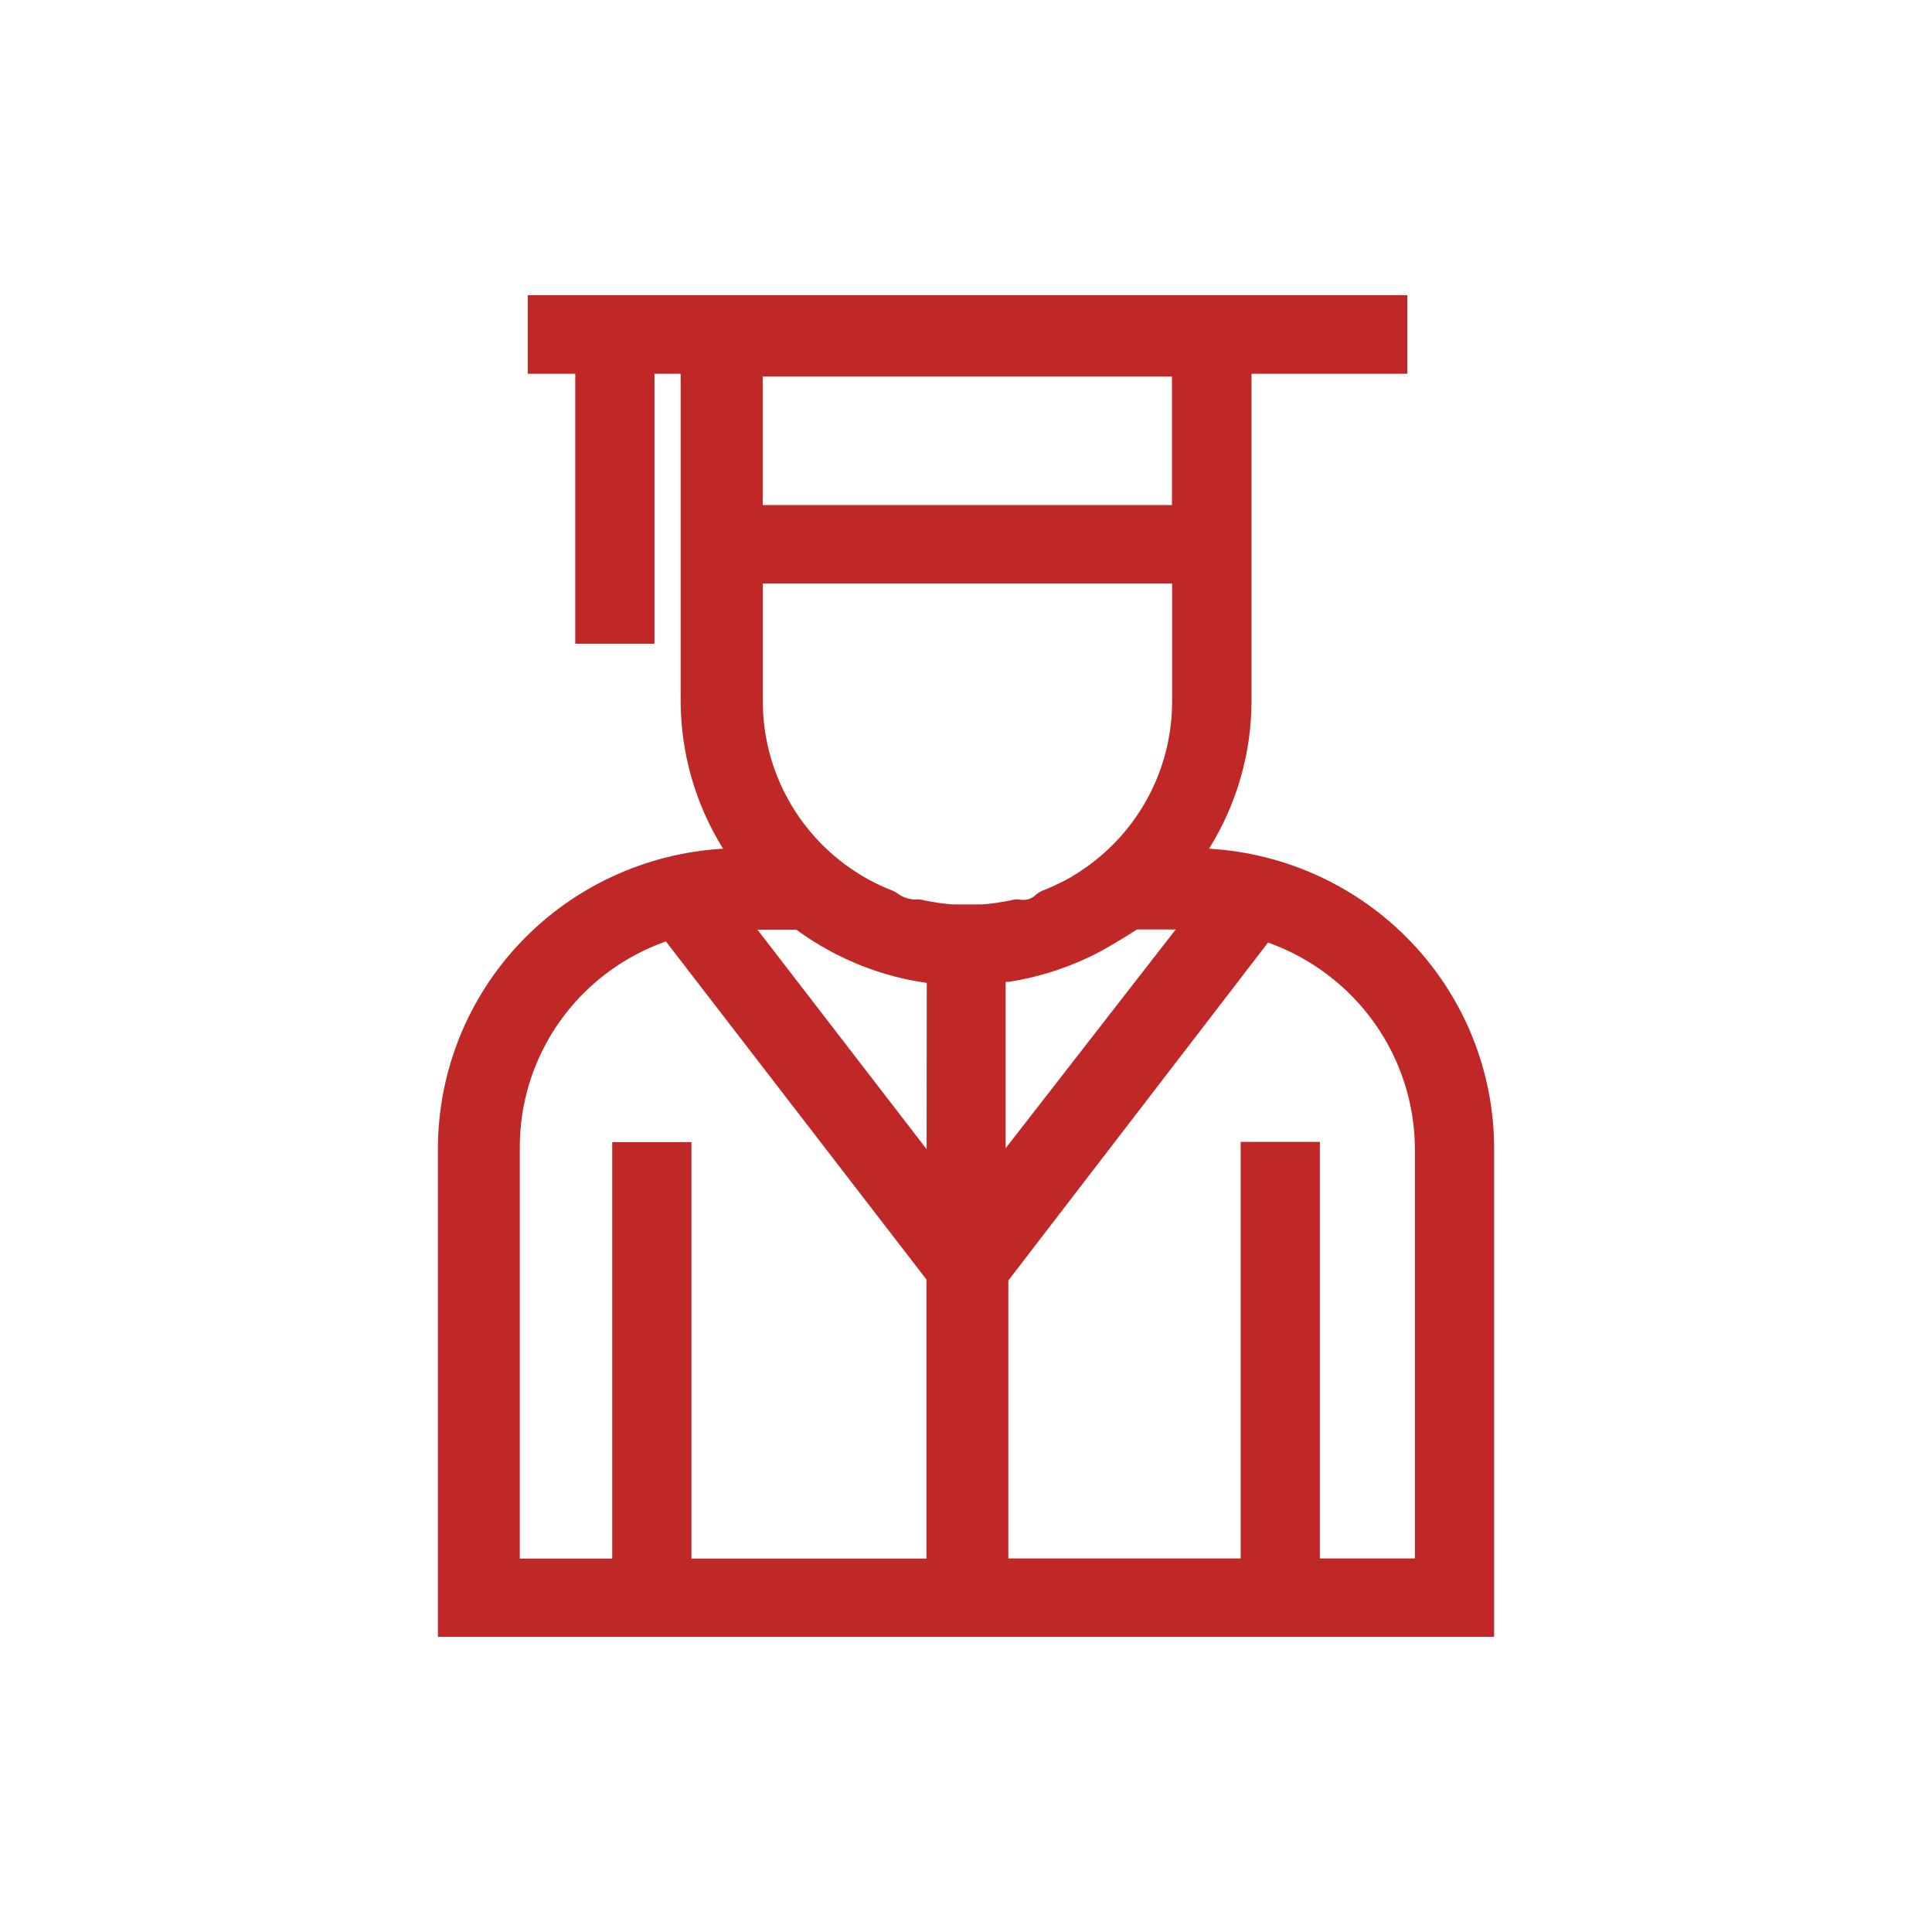 <?xml version="1.0" encoding="UTF-8"?> <svg xmlns="http://www.w3.org/2000/svg" width="36" height="36" viewBox="0 0 36 36" fill="none"> <path d="M22.529 15.814C23.046 14.985 23.32 14.03 23.32 13.055V6.965H26.224V5.5H9.834V6.965H10.719V11.995H12.195V6.965H12.683V13.055C12.684 14.03 12.957 14.985 13.473 15.814C12.038 15.898 10.69 16.521 9.702 17.558C8.715 18.595 8.164 19.966 8.16 21.393V30.5H27.841V21.393C27.838 19.966 27.287 18.595 26.299 17.558C25.312 16.521 23.963 15.898 22.529 15.814V15.814ZM18.789 18.297C19.296 18.218 19.79 18.069 20.255 17.853L20.284 17.839C20.336 17.815 20.386 17.79 20.436 17.764C20.461 17.752 20.486 17.739 20.51 17.725L20.574 17.69C20.785 17.569 20.989 17.448 21.185 17.319H21.908L18.739 21.395V18.295H18.789V18.297ZM14.212 7.018H21.838V9.411H14.212V7.018ZM17.266 29.042H12.884V21.281H11.408V29.042H9.686V21.405C9.679 20.56 9.937 19.734 10.425 19.041C10.913 18.349 11.606 17.825 12.408 17.542L17.263 23.842V29.041L17.266 29.042ZM17.266 21.413L14.114 17.323H14.837C15.032 17.465 15.236 17.595 15.448 17.71L15.513 17.745L15.586 17.784L15.739 17.858L15.767 17.871C16.243 18.093 16.749 18.242 17.269 18.315L17.266 21.413ZM18.66 16.808L18.552 16.826L18.477 16.835L18.382 16.846L18.28 16.853H18.206C18.146 16.853 18.084 16.853 18.025 16.853C17.966 16.853 17.903 16.853 17.846 16.853H17.771L17.67 16.846L17.574 16.835L17.5 16.826L17.39 16.808L17.335 16.799C17.294 16.791 17.254 16.784 17.213 16.775C17.173 16.763 17.132 16.758 17.09 16.76C16.953 16.768 16.818 16.724 16.712 16.639C16.664 16.61 16.613 16.586 16.56 16.568L16.481 16.534L16.39 16.493L16.335 16.466C16.296 16.447 16.257 16.428 16.219 16.407L16.191 16.393C16.143 16.366 16.095 16.339 16.047 16.31C15.487 15.971 15.024 15.495 14.703 14.927C14.382 14.359 14.214 13.718 14.214 13.067V10.872H21.841V13.07C21.841 13.721 21.673 14.361 21.352 14.929C21.031 15.497 20.568 15.973 20.008 16.312V16.312C19.96 16.342 19.912 16.369 19.863 16.396L19.833 16.412L19.711 16.471L19.655 16.498L19.565 16.539L19.486 16.573C19.42 16.592 19.358 16.625 19.306 16.67C19.264 16.711 19.213 16.741 19.157 16.757C19.1 16.772 19.041 16.773 18.984 16.76C18.935 16.755 18.886 16.76 18.839 16.776L18.717 16.799L18.66 16.808ZM24.594 29.039V21.277H23.118V29.039H18.789V23.86L23.628 17.563C24.429 17.849 25.122 18.373 25.612 19.064C26.102 19.755 26.365 20.579 26.365 21.424V29.039H24.594Z" fill="#C02828"></path> </svg> 